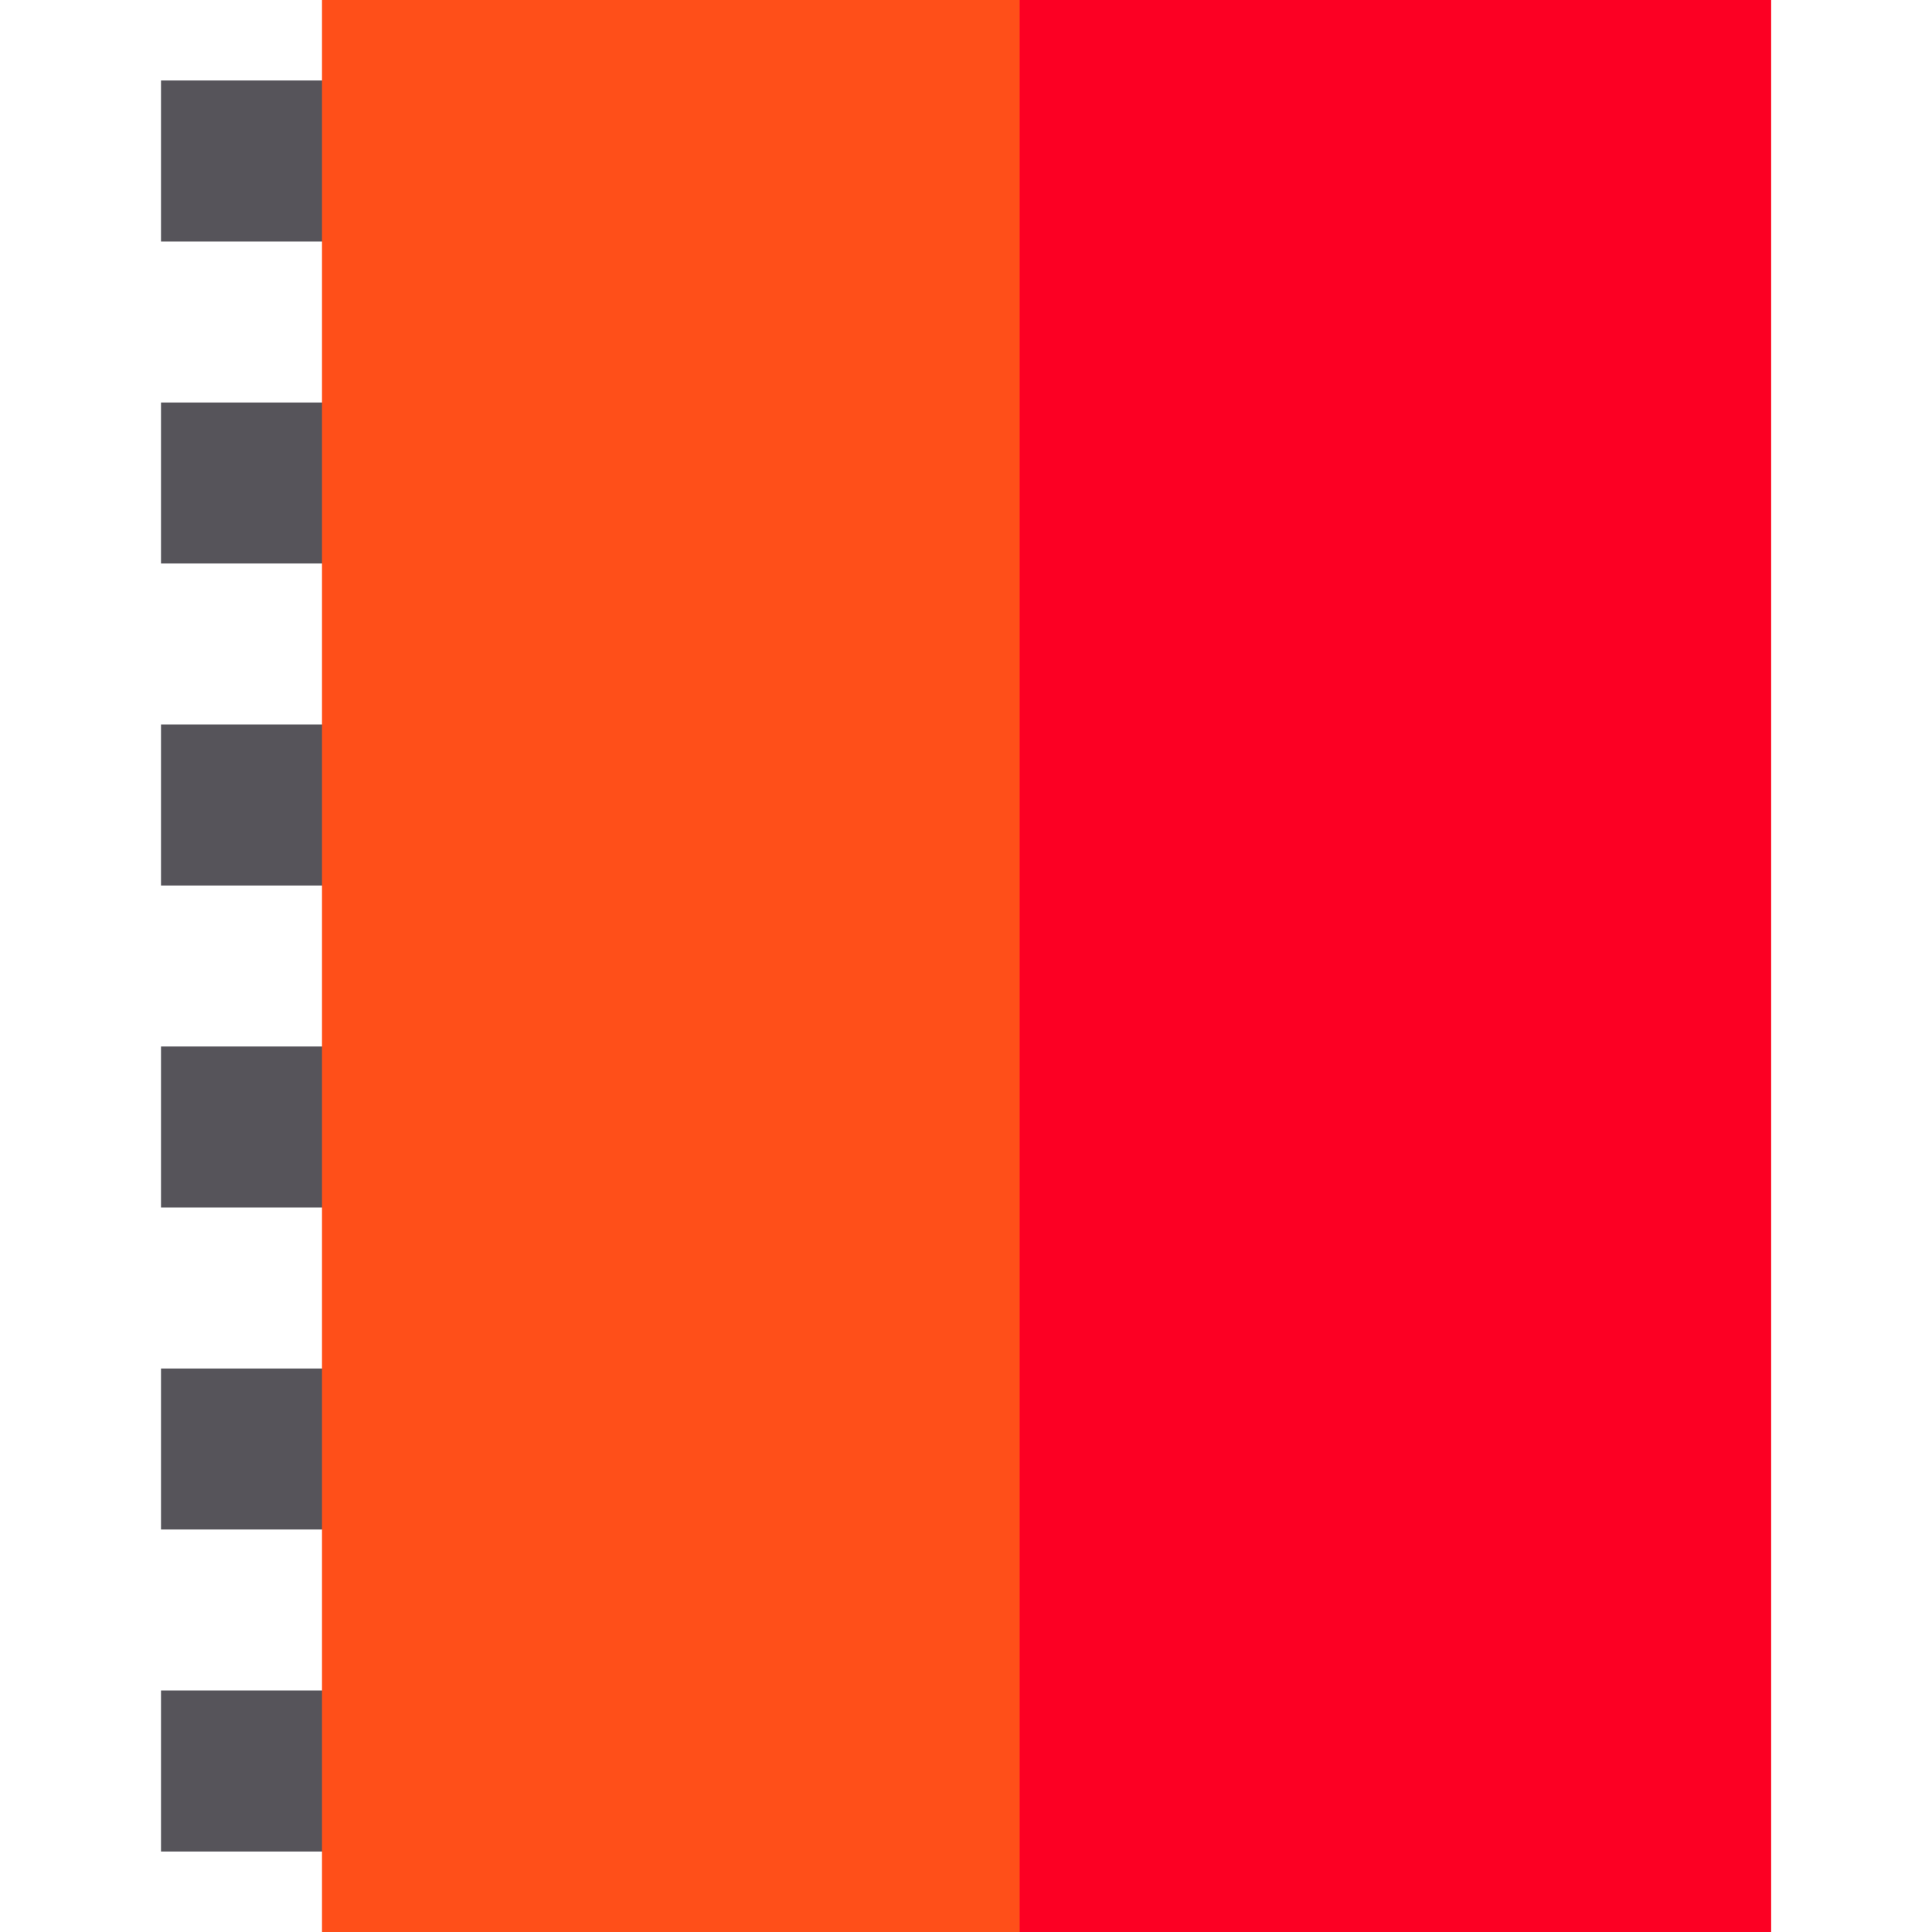 <?xml version="1.0" encoding="iso-8859-1"?>
<!-- Generator: Adobe Illustrator 19.0.0, SVG Export Plug-In . SVG Version: 6.00 Build 0)  -->
<svg version="1.1" id="Layer_1" xmlns="http://www.w3.org/2000/svg" xmlns:xlink="http://www.w3.org/1999/xlink" x="0px" y="0px"
	 viewBox="0 0 512 512" style="enable-background:new 0 0 512 512;" xml:space="preserve">
<g>
	<rect x="42.667" y="21.333" style="fill:#56545A;" width="56.889" height="42.667"/>
	<rect x="42.667" y="106.667" style="fill:#56545A;" width="56.889" height="42.667"/>
	<rect x="42.667" y="192" style="fill:#56545A;" width="56.889" height="42.667"/>
	<rect x="42.667" y="277.333" style="fill:#56545A;" width="56.889" height="42.667"/>
	<rect x="42.667" y="362.667" style="fill:#56545A;" width="56.889" height="42.667"/>
	<rect x="42.667" y="448" style="fill:#56545A;" width="56.889" height="42.667"/>
</g>
<rect x="85.333" style="fill:#FF4F19;" width="384" height="512"/>
<rect x="270.222" style="fill:#FC0023;" width="199.111" height="512"/>
<g>
</g>
<g>
</g>
<g>
</g>
<g>
</g>
<g>
</g>
<g>
</g>
<g>
</g>
<g>
</g>
<g>
</g>
<g>
</g>
<g>
</g>
<g>
</g>
<g>
</g>
<g>
</g>
<g>
</g>
</svg>
